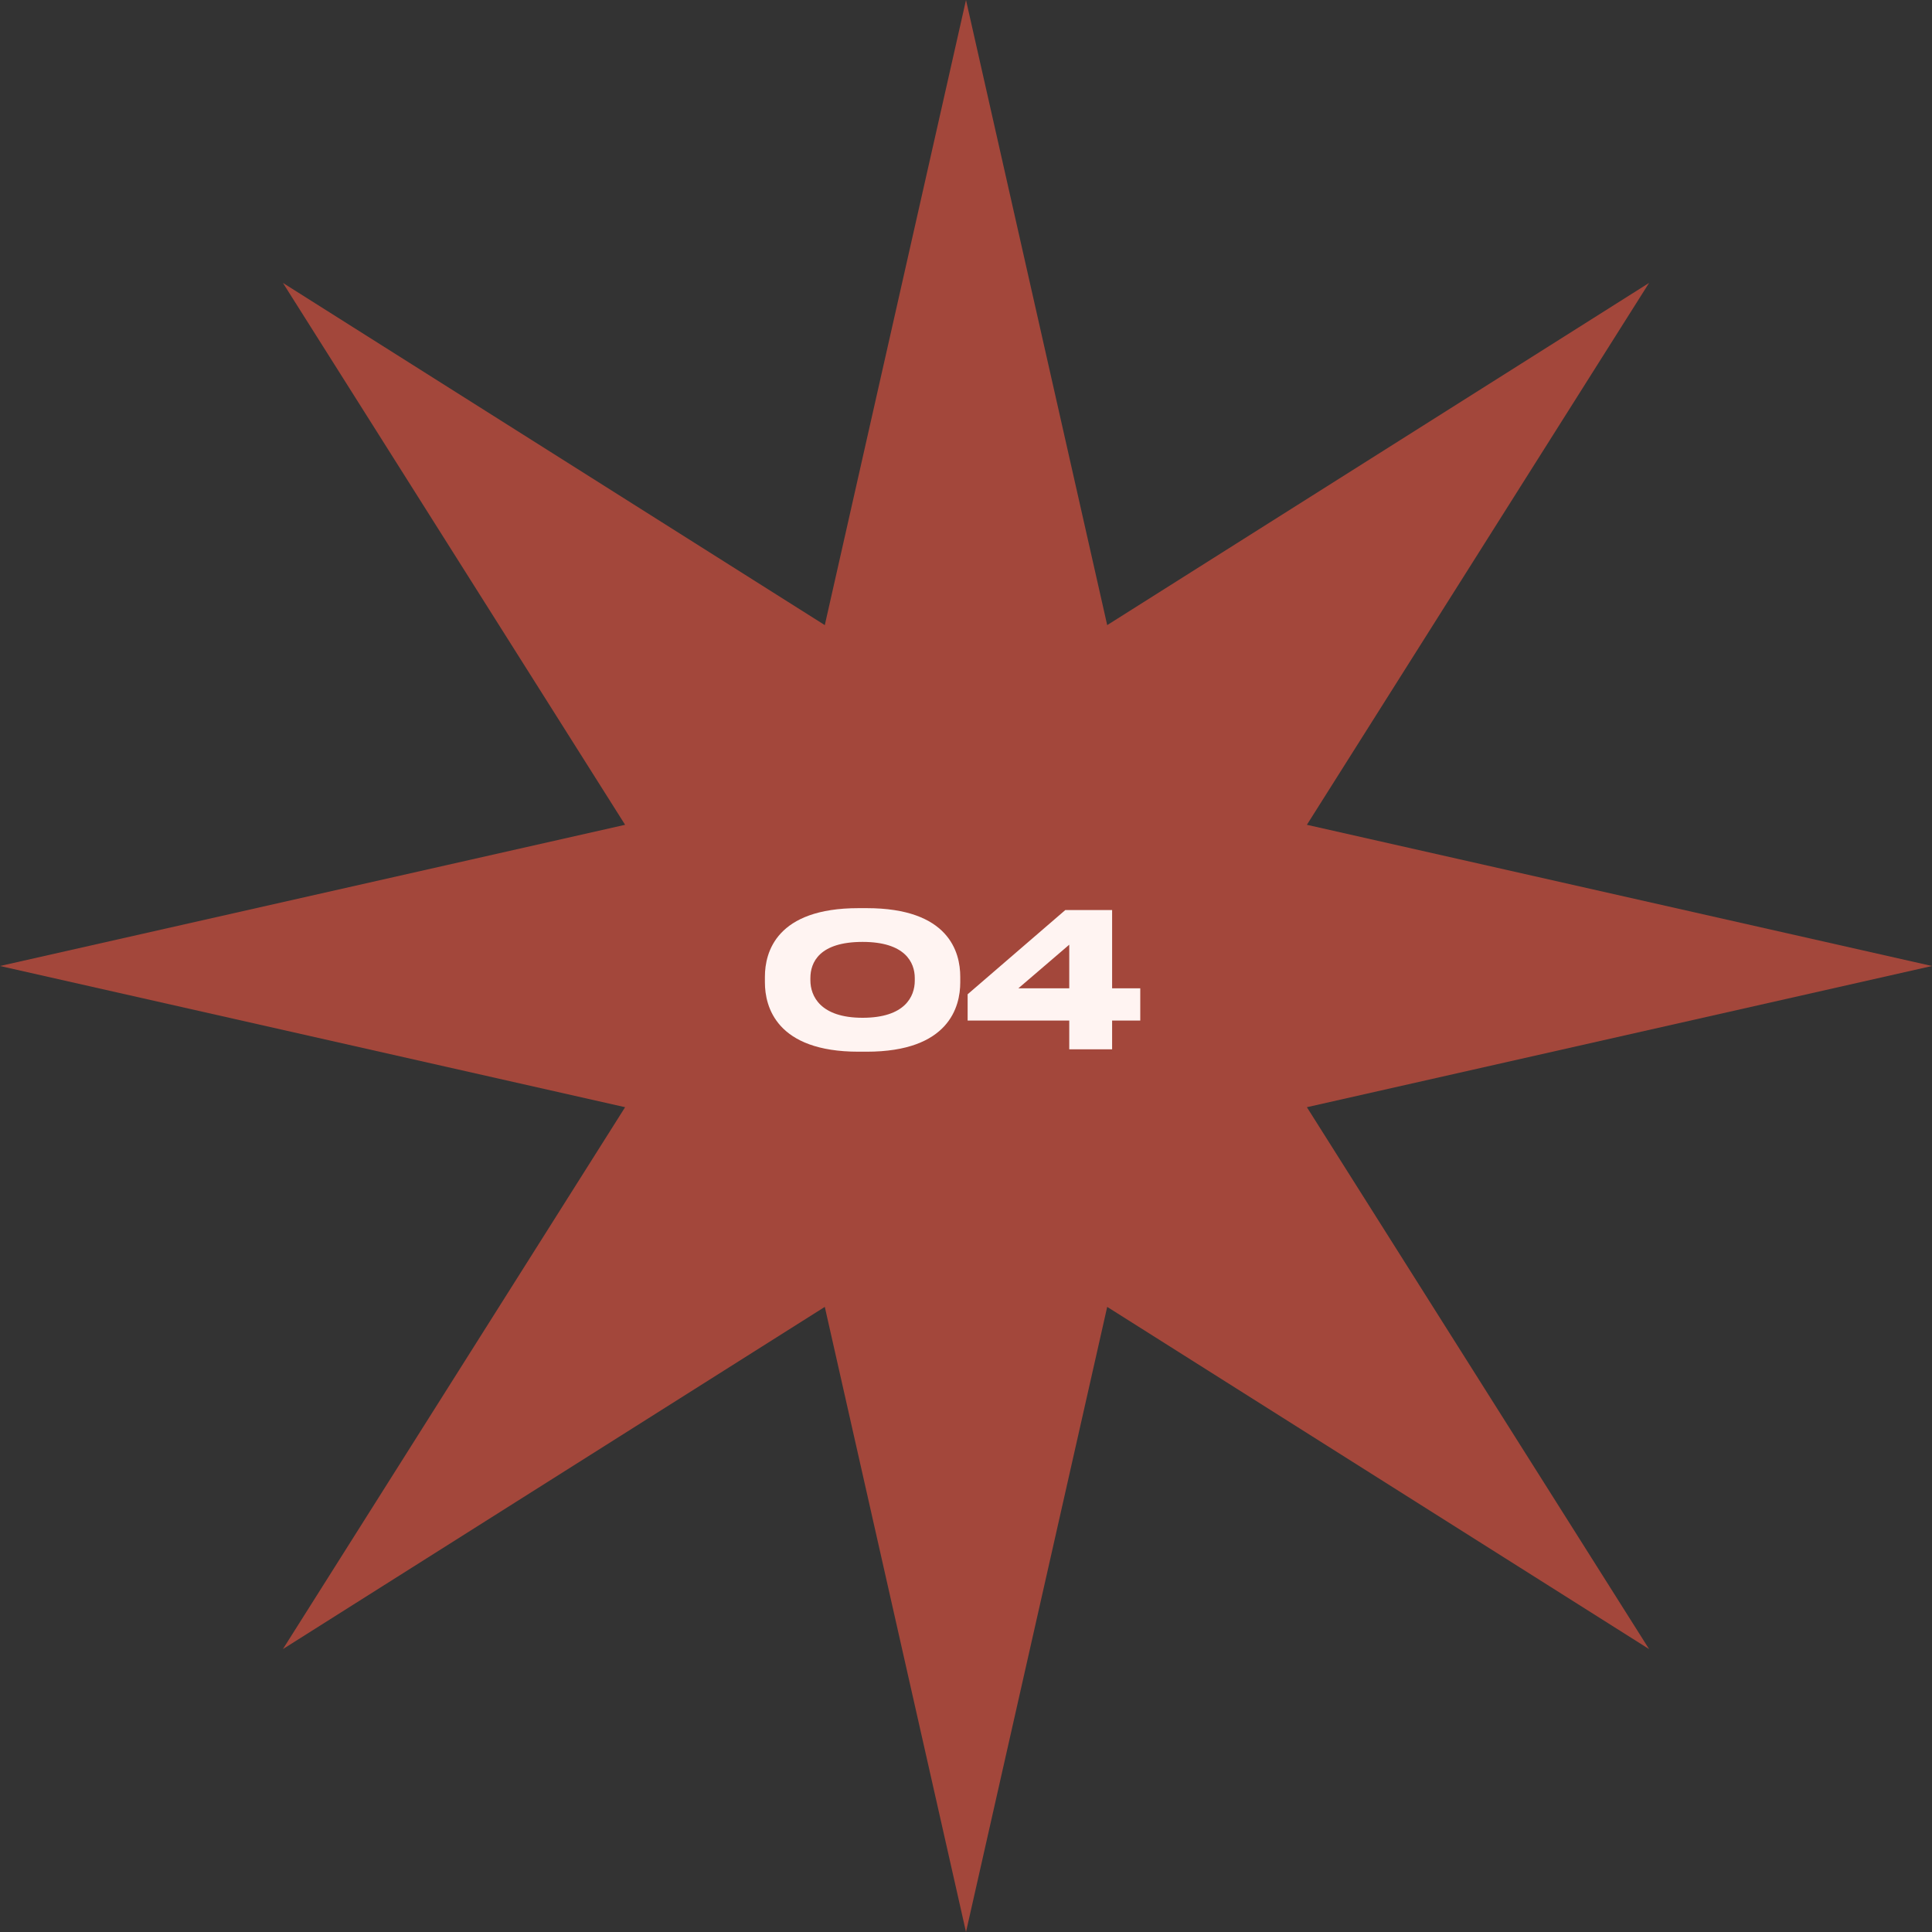 <?xml version="1.0" encoding="UTF-8"?> <svg xmlns="http://www.w3.org/2000/svg" width="70" height="70" viewBox="0 0 70 70" fill="none"><rect x="0" y="0" width="70" height="70" fill="#333333" stroke="none"/><path d="M35 0L40.116 22.649L59.749 10.251L47.351 29.884L70 35L47.351 40.116L59.749 59.749L40.116 47.351L35 70L29.884 47.351L10.251 59.749L22.649 40.116L0 35L22.649 29.884L10.251 10.251L29.884 22.649L35 0Z" fill="#A3473B"></path><path d="M34.792 35.39V35.593C34.792 36.471 34.387 38.105 31.401 38.105H31.104C28.132 38.105 27.714 36.478 27.714 35.593V35.39C27.714 34.498 28.132 32.904 31.104 32.904H31.401C34.38 32.904 34.792 34.498 34.792 35.39ZM33.144 35.532V35.437C33.144 34.87 32.793 34.127 31.253 34.127C29.686 34.127 29.362 34.87 29.362 35.437V35.519C29.362 36.086 29.72 36.876 31.253 36.876C32.786 36.876 33.144 36.106 33.144 35.532ZM35.059 36.025L38.599 32.972H40.294V35.809H41.314V36.977H40.294V38.018H38.741V36.977H35.059V36.025ZM38.741 35.809V34.228L36.897 35.809H38.741Z" fill="#FFF4F2"></path></svg> 